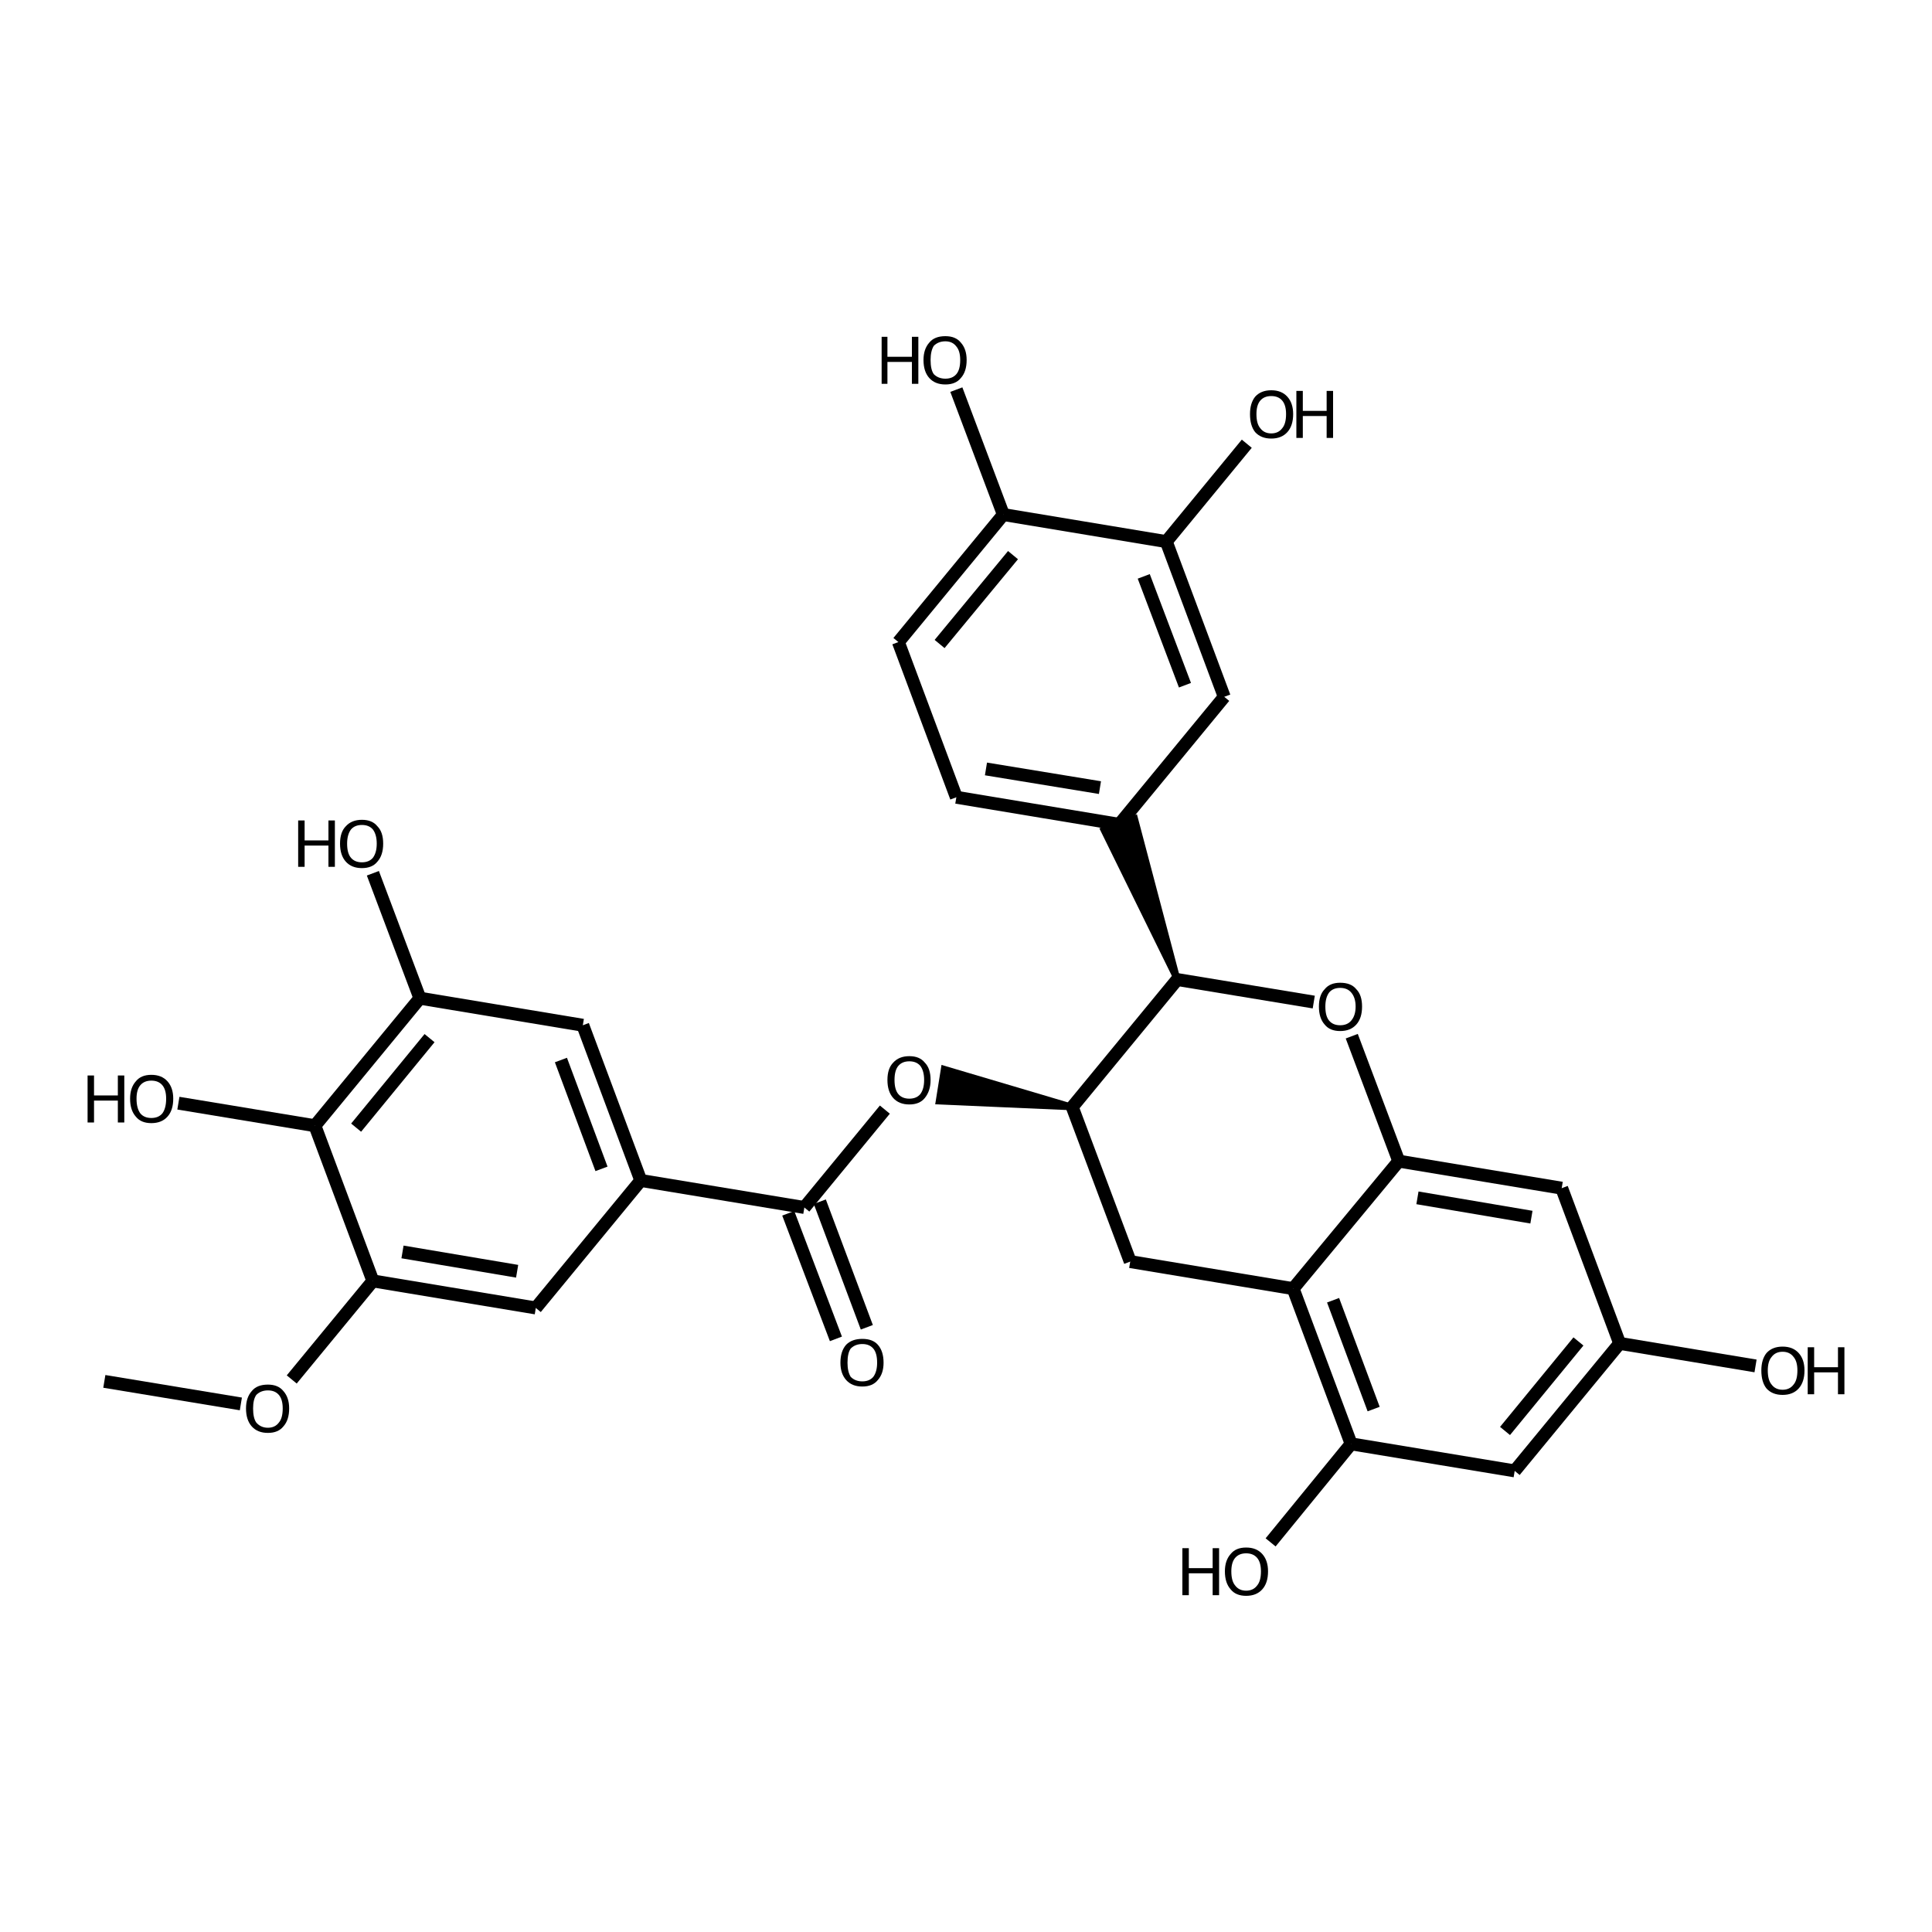 <?xml version='1.0' encoding='iso-8859-1'?>
<svg version='1.1' baseProfile='full'
              xmlns='http://www.w3.org/2000/svg'
                      xmlns:rdkit='http://www.rdkit.org/xml'
                      xmlns:xlink='http://www.w3.org/1999/xlink'
                  xml:space='preserve'
width='300px' height='300px' viewBox='0 0 300 300'>
<!-- END OF HEADER -->
<path class='bond-0 atom-0 atom-1' d='M 16.2,214.5 L 37.4,218.0' style='fill:none;fill-rule:evenodd;stroke:#000000;stroke-width:2.0px;stroke-linecap:butt;stroke-linejoin:miter;stroke-opacity:1' />
<path class='bond-1 atom-1 atom-2' d='M 45.3,214.2 L 57.9,198.9' style='fill:none;fill-rule:evenodd;stroke:#000000;stroke-width:2.0px;stroke-linecap:butt;stroke-linejoin:miter;stroke-opacity:1' />
<path class='bond-2 atom-2 atom-3' d='M 57.9,198.9 L 83.2,203.1' style='fill:none;fill-rule:evenodd;stroke:#000000;stroke-width:2.0px;stroke-linecap:butt;stroke-linejoin:miter;stroke-opacity:1' />
<path class='bond-2 atom-2 atom-3' d='M 62.5,194.4 L 80.3,197.4' style='fill:none;fill-rule:evenodd;stroke:#000000;stroke-width:2.0px;stroke-linecap:butt;stroke-linejoin:miter;stroke-opacity:1' />
<path class='bond-3 atom-3 atom-4' d='M 83.2,203.1 L 99.5,183.3' style='fill:none;fill-rule:evenodd;stroke:#000000;stroke-width:2.0px;stroke-linecap:butt;stroke-linejoin:miter;stroke-opacity:1' />
<path class='bond-4 atom-4 atom-5' d='M 99.5,183.3 L 90.5,159.2' style='fill:none;fill-rule:evenodd;stroke:#000000;stroke-width:2.0px;stroke-linecap:butt;stroke-linejoin:miter;stroke-opacity:1' />
<path class='bond-4 atom-4 atom-5' d='M 93.4,181.5 L 87.1,164.6' style='fill:none;fill-rule:evenodd;stroke:#000000;stroke-width:2.0px;stroke-linecap:butt;stroke-linejoin:miter;stroke-opacity:1' />
<path class='bond-5 atom-5 atom-6' d='M 90.5,159.2 L 65.2,155.0' style='fill:none;fill-rule:evenodd;stroke:#000000;stroke-width:2.0px;stroke-linecap:butt;stroke-linejoin:miter;stroke-opacity:1' />
<path class='bond-6 atom-6 atom-7' d='M 65.2,155.0 L 48.9,174.8' style='fill:none;fill-rule:evenodd;stroke:#000000;stroke-width:2.0px;stroke-linecap:butt;stroke-linejoin:miter;stroke-opacity:1' />
<path class='bond-6 atom-6 atom-7' d='M 66.7,161.2 L 55.3,175.1' style='fill:none;fill-rule:evenodd;stroke:#000000;stroke-width:2.0px;stroke-linecap:butt;stroke-linejoin:miter;stroke-opacity:1' />
<path class='bond-7 atom-7 atom-8' d='M 48.9,174.8 L 27.7,171.3' style='fill:none;fill-rule:evenodd;stroke:#000000;stroke-width:2.0px;stroke-linecap:butt;stroke-linejoin:miter;stroke-opacity:1' />
<path class='bond-8 atom-6 atom-9' d='M 65.2,155.0 L 57.9,135.6' style='fill:none;fill-rule:evenodd;stroke:#000000;stroke-width:2.0px;stroke-linecap:butt;stroke-linejoin:miter;stroke-opacity:1' />
<path class='bond-9 atom-4 atom-10' d='M 99.5,183.3 L 124.9,187.5' style='fill:none;fill-rule:evenodd;stroke:#000000;stroke-width:2.0px;stroke-linecap:butt;stroke-linejoin:miter;stroke-opacity:1' />
<path class='bond-10 atom-10 atom-11' d='M 127.3,186.6 L 134.6,206.1' style='fill:none;fill-rule:evenodd;stroke:#000000;stroke-width:2.0px;stroke-linecap:butt;stroke-linejoin:miter;stroke-opacity:1' />
<path class='bond-10 atom-10 atom-11' d='M 122.4,188.4 L 129.8,207.9' style='fill:none;fill-rule:evenodd;stroke:#000000;stroke-width:2.0px;stroke-linecap:butt;stroke-linejoin:miter;stroke-opacity:1' />
<path class='bond-11 atom-10 atom-12' d='M 124.9,187.5 L 137.4,172.3' style='fill:none;fill-rule:evenodd;stroke:#000000;stroke-width:2.0px;stroke-linecap:butt;stroke-linejoin:miter;stroke-opacity:1' />
<path class='bond-12 atom-13 atom-12' d='M 166.5,171.9 L 145.8,171.0 L 146.6,166.0 Z' style='fill:#000000;fill-rule:evenodd;fill-opacity:1;stroke:#000000;stroke-width:1.0px;stroke-linecap:butt;stroke-linejoin:miter;stroke-opacity:1;' />
<path class='bond-13 atom-13 atom-14' d='M 166.5,171.9 L 175.5,195.9' style='fill:none;fill-rule:evenodd;stroke:#000000;stroke-width:2.0px;stroke-linecap:butt;stroke-linejoin:miter;stroke-opacity:1' />
<path class='bond-14 atom-14 atom-15' d='M 175.5,195.9 L 200.8,200.1' style='fill:none;fill-rule:evenodd;stroke:#000000;stroke-width:2.0px;stroke-linecap:butt;stroke-linejoin:miter;stroke-opacity:1' />
<path class='bond-15 atom-15 atom-16' d='M 200.8,200.1 L 209.8,224.2' style='fill:none;fill-rule:evenodd;stroke:#000000;stroke-width:2.0px;stroke-linecap:butt;stroke-linejoin:miter;stroke-opacity:1' />
<path class='bond-15 atom-15 atom-16' d='M 207.0,201.9 L 213.3,218.8' style='fill:none;fill-rule:evenodd;stroke:#000000;stroke-width:2.0px;stroke-linecap:butt;stroke-linejoin:miter;stroke-opacity:1' />
<path class='bond-16 atom-16 atom-17' d='M 209.8,224.2 L 197.3,239.5' style='fill:none;fill-rule:evenodd;stroke:#000000;stroke-width:2.0px;stroke-linecap:butt;stroke-linejoin:miter;stroke-opacity:1' />
<path class='bond-17 atom-16 atom-18' d='M 209.8,224.2 L 235.2,228.4' style='fill:none;fill-rule:evenodd;stroke:#000000;stroke-width:2.0px;stroke-linecap:butt;stroke-linejoin:miter;stroke-opacity:1' />
<path class='bond-18 atom-18 atom-19' d='M 235.2,228.4 L 251.5,208.6' style='fill:none;fill-rule:evenodd;stroke:#000000;stroke-width:2.0px;stroke-linecap:butt;stroke-linejoin:miter;stroke-opacity:1' />
<path class='bond-18 atom-18 atom-19' d='M 233.7,222.2 L 245.1,208.3' style='fill:none;fill-rule:evenodd;stroke:#000000;stroke-width:2.0px;stroke-linecap:butt;stroke-linejoin:miter;stroke-opacity:1' />
<path class='bond-19 atom-19 atom-20' d='M 251.5,208.6 L 242.5,184.5' style='fill:none;fill-rule:evenodd;stroke:#000000;stroke-width:2.0px;stroke-linecap:butt;stroke-linejoin:miter;stroke-opacity:1' />
<path class='bond-20 atom-20 atom-21' d='M 242.5,184.5 L 217.2,180.3' style='fill:none;fill-rule:evenodd;stroke:#000000;stroke-width:2.0px;stroke-linecap:butt;stroke-linejoin:miter;stroke-opacity:1' />
<path class='bond-20 atom-20 atom-21' d='M 237.8,189.0 L 220.1,186.0' style='fill:none;fill-rule:evenodd;stroke:#000000;stroke-width:2.0px;stroke-linecap:butt;stroke-linejoin:miter;stroke-opacity:1' />
<path class='bond-21 atom-21 atom-22' d='M 217.2,180.3 L 209.9,160.9' style='fill:none;fill-rule:evenodd;stroke:#000000;stroke-width:2.0px;stroke-linecap:butt;stroke-linejoin:miter;stroke-opacity:1' />
<path class='bond-22 atom-22 atom-23' d='M 204.0,155.6 L 182.8,152.1' style='fill:none;fill-rule:evenodd;stroke:#000000;stroke-width:2.0px;stroke-linecap:butt;stroke-linejoin:miter;stroke-opacity:1' />
<path class='bond-23 atom-23 atom-24' d='M 182.8,152.1 L 171.4,128.9 L 176.2,127.1 Z' style='fill:#000000;fill-rule:evenodd;fill-opacity:1;stroke:#000000;stroke-width:1.0px;stroke-linecap:butt;stroke-linejoin:miter;stroke-opacity:1;' />
<path class='bond-24 atom-24 atom-25' d='M 173.8,128.0 L 148.5,123.8' style='fill:none;fill-rule:evenodd;stroke:#000000;stroke-width:2.0px;stroke-linecap:butt;stroke-linejoin:miter;stroke-opacity:1' />
<path class='bond-24 atom-24 atom-25' d='M 170.8,122.3 L 153.1,119.4' style='fill:none;fill-rule:evenodd;stroke:#000000;stroke-width:2.0px;stroke-linecap:butt;stroke-linejoin:miter;stroke-opacity:1' />
<path class='bond-25 atom-25 atom-26' d='M 148.5,123.8 L 139.5,99.7' style='fill:none;fill-rule:evenodd;stroke:#000000;stroke-width:2.0px;stroke-linecap:butt;stroke-linejoin:miter;stroke-opacity:1' />
<path class='bond-26 atom-26 atom-27' d='M 139.5,99.7 L 155.8,79.9' style='fill:none;fill-rule:evenodd;stroke:#000000;stroke-width:2.0px;stroke-linecap:butt;stroke-linejoin:miter;stroke-opacity:1' />
<path class='bond-26 atom-26 atom-27' d='M 145.9,100.0 L 157.3,86.2' style='fill:none;fill-rule:evenodd;stroke:#000000;stroke-width:2.0px;stroke-linecap:butt;stroke-linejoin:miter;stroke-opacity:1' />
<path class='bond-27 atom-27 atom-28' d='M 155.8,79.9 L 181.1,84.1' style='fill:none;fill-rule:evenodd;stroke:#000000;stroke-width:2.0px;stroke-linecap:butt;stroke-linejoin:miter;stroke-opacity:1' />
<path class='bond-28 atom-28 atom-29' d='M 181.1,84.1 L 190.1,108.2' style='fill:none;fill-rule:evenodd;stroke:#000000;stroke-width:2.0px;stroke-linecap:butt;stroke-linejoin:miter;stroke-opacity:1' />
<path class='bond-28 atom-28 atom-29' d='M 177.6,89.5 L 184.0,106.4' style='fill:none;fill-rule:evenodd;stroke:#000000;stroke-width:2.0px;stroke-linecap:butt;stroke-linejoin:miter;stroke-opacity:1' />
<path class='bond-29 atom-28 atom-30' d='M 181.1,84.1 L 193.6,68.9' style='fill:none;fill-rule:evenodd;stroke:#000000;stroke-width:2.0px;stroke-linecap:butt;stroke-linejoin:miter;stroke-opacity:1' />
<path class='bond-30 atom-27 atom-31' d='M 155.8,79.9 L 148.5,60.5' style='fill:none;fill-rule:evenodd;stroke:#000000;stroke-width:2.0px;stroke-linecap:butt;stroke-linejoin:miter;stroke-opacity:1' />
<path class='bond-31 atom-19 atom-32' d='M 251.5,208.6 L 272.6,212.1' style='fill:none;fill-rule:evenodd;stroke:#000000;stroke-width:2.0px;stroke-linecap:butt;stroke-linejoin:miter;stroke-opacity:1' />
<path class='bond-32 atom-7 atom-2' d='M 48.9,174.8 L 57.9,198.9' style='fill:none;fill-rule:evenodd;stroke:#000000;stroke-width:2.0px;stroke-linecap:butt;stroke-linejoin:miter;stroke-opacity:1' />
<path class='bond-33 atom-23 atom-13' d='M 182.8,152.1 L 166.5,171.9' style='fill:none;fill-rule:evenodd;stroke:#000000;stroke-width:2.0px;stroke-linecap:butt;stroke-linejoin:miter;stroke-opacity:1' />
<path class='bond-34 atom-29 atom-24' d='M 190.1,108.2 L 173.8,128.0' style='fill:none;fill-rule:evenodd;stroke:#000000;stroke-width:2.0px;stroke-linecap:butt;stroke-linejoin:miter;stroke-opacity:1' />
<path class='bond-35 atom-21 atom-15' d='M 217.2,180.3 L 200.8,200.1' style='fill:none;fill-rule:evenodd;stroke:#000000;stroke-width:2.0px;stroke-linecap:butt;stroke-linejoin:miter;stroke-opacity:1' />
<path class='atom-1' d='M 38.2 218.7
Q 38.2 217.0, 39.1 216.0
Q 39.9 215.0, 41.6 215.0
Q 43.2 215.0, 44.0 216.0
Q 44.9 217.0, 44.9 218.7
Q 44.9 220.5, 44.0 221.5
Q 43.2 222.5, 41.6 222.5
Q 40.0 222.5, 39.1 221.5
Q 38.2 220.5, 38.2 218.7
M 41.6 221.7
Q 42.7 221.7, 43.3 220.9
Q 43.9 220.2, 43.9 218.7
Q 43.9 217.3, 43.3 216.6
Q 42.7 215.9, 41.6 215.9
Q 40.5 215.9, 39.8 216.6
Q 39.3 217.3, 39.3 218.7
Q 39.3 220.2, 39.8 220.9
Q 40.5 221.7, 41.6 221.7
' fill='#000000'/>
<path class='atom-8' d='M 13.6 167.0
L 14.6 167.0
L 14.6 170.1
L 18.3 170.1
L 18.3 167.0
L 19.3 167.0
L 19.3 174.3
L 18.3 174.3
L 18.3 170.9
L 14.6 170.9
L 14.6 174.3
L 13.6 174.3
L 13.6 167.0
' fill='#000000'/>
<path class='atom-8' d='M 20.2 170.6
Q 20.2 168.9, 21.1 167.9
Q 21.9 166.9, 23.5 166.9
Q 25.1 166.9, 26.0 167.9
Q 26.9 168.9, 26.9 170.6
Q 26.9 172.4, 26.0 173.4
Q 25.1 174.4, 23.5 174.4
Q 21.9 174.4, 21.1 173.4
Q 20.2 172.4, 20.2 170.6
M 23.5 173.6
Q 24.6 173.6, 25.2 172.9
Q 25.8 172.1, 25.8 170.6
Q 25.8 169.2, 25.2 168.5
Q 24.6 167.8, 23.5 167.8
Q 22.4 167.8, 21.8 168.5
Q 21.2 169.2, 21.2 170.6
Q 21.2 172.1, 21.8 172.9
Q 22.4 173.6, 23.5 173.6
' fill='#000000'/>
<path class='atom-9' d='M 46.3 127.4
L 47.3 127.4
L 47.3 130.5
L 51.0 130.5
L 51.0 127.4
L 52.0 127.4
L 52.0 134.6
L 51.0 134.6
L 51.0 131.3
L 47.3 131.3
L 47.3 134.6
L 46.3 134.6
L 46.3 127.4
' fill='#000000'/>
<path class='atom-9' d='M 52.8 131.0
Q 52.8 129.2, 53.7 128.3
Q 54.6 127.3, 56.2 127.3
Q 57.8 127.3, 58.6 128.3
Q 59.5 129.2, 59.5 131.0
Q 59.5 132.8, 58.6 133.8
Q 57.8 134.8, 56.2 134.8
Q 54.6 134.8, 53.7 133.8
Q 52.8 132.8, 52.8 131.0
M 56.2 133.9
Q 57.3 133.9, 57.9 133.2
Q 58.5 132.4, 58.5 131.0
Q 58.5 129.6, 57.9 128.8
Q 57.3 128.1, 56.2 128.1
Q 55.1 128.1, 54.5 128.8
Q 53.9 129.6, 53.9 131.0
Q 53.9 132.5, 54.5 133.2
Q 55.1 133.9, 56.2 133.9
' fill='#000000'/>
<path class='atom-11' d='M 130.5 211.6
Q 130.5 209.8, 131.4 208.8
Q 132.3 207.9, 133.9 207.9
Q 135.5 207.9, 136.3 208.8
Q 137.2 209.8, 137.2 211.6
Q 137.2 213.3, 136.3 214.3
Q 135.5 215.3, 133.9 215.3
Q 132.3 215.3, 131.4 214.3
Q 130.5 213.3, 130.5 211.6
M 133.9 214.5
Q 135.0 214.5, 135.6 213.8
Q 136.2 213.0, 136.2 211.6
Q 136.2 210.1, 135.6 209.4
Q 135.0 208.7, 133.9 208.7
Q 132.8 208.7, 132.1 209.4
Q 131.6 210.1, 131.6 211.6
Q 131.6 213.0, 132.1 213.8
Q 132.8 214.5, 133.9 214.5
' fill='#000000'/>
<path class='atom-12' d='M 137.8 167.7
Q 137.8 165.9, 138.7 165.0
Q 139.6 164.0, 141.2 164.0
Q 142.8 164.0, 143.6 165.0
Q 144.5 165.9, 144.5 167.7
Q 144.5 169.4, 143.6 170.5
Q 142.8 171.5, 141.2 171.5
Q 139.6 171.5, 138.7 170.5
Q 137.8 169.5, 137.8 167.7
M 141.2 170.6
Q 142.3 170.6, 142.9 169.9
Q 143.5 169.1, 143.5 167.7
Q 143.5 166.3, 142.9 165.5
Q 142.3 164.8, 141.2 164.8
Q 140.1 164.8, 139.5 165.5
Q 138.9 166.2, 138.9 167.7
Q 138.9 169.2, 139.5 169.9
Q 140.1 170.6, 141.2 170.6
' fill='#000000'/>
<path class='atom-17' d='M 183.6 240.4
L 184.6 240.4
L 184.6 243.5
L 188.3 243.5
L 188.3 240.4
L 189.3 240.4
L 189.3 247.7
L 188.3 247.7
L 188.3 244.3
L 184.6 244.3
L 184.6 247.7
L 183.6 247.7
L 183.6 240.4
' fill='#000000'/>
<path class='atom-17' d='M 190.2 244.0
Q 190.2 242.3, 191.1 241.3
Q 191.9 240.3, 193.5 240.3
Q 195.1 240.3, 196.0 241.3
Q 196.9 242.3, 196.9 244.0
Q 196.9 245.8, 196.0 246.8
Q 195.1 247.8, 193.5 247.8
Q 191.9 247.8, 191.1 246.8
Q 190.2 245.8, 190.2 244.0
M 193.5 247.0
Q 194.6 247.0, 195.2 246.2
Q 195.8 245.5, 195.8 244.0
Q 195.8 242.6, 195.2 241.9
Q 194.6 241.2, 193.5 241.2
Q 192.4 241.2, 191.8 241.9
Q 191.2 242.6, 191.2 244.0
Q 191.2 245.5, 191.8 246.2
Q 192.4 247.0, 193.5 247.0
' fill='#000000'/>
<path class='atom-22' d='M 204.8 156.3
Q 204.8 154.5, 205.7 153.6
Q 206.5 152.6, 208.1 152.6
Q 209.8 152.6, 210.6 153.6
Q 211.5 154.5, 211.5 156.3
Q 211.5 158.1, 210.6 159.1
Q 209.7 160.1, 208.1 160.1
Q 206.5 160.1, 205.7 159.1
Q 204.8 158.1, 204.8 156.3
M 208.1 159.2
Q 209.2 159.2, 209.8 158.5
Q 210.5 157.7, 210.5 156.3
Q 210.5 154.9, 209.8 154.1
Q 209.2 153.4, 208.1 153.4
Q 207.0 153.4, 206.4 154.1
Q 205.8 154.9, 205.8 156.3
Q 205.8 157.8, 206.4 158.5
Q 207.0 159.2, 208.1 159.2
' fill='#000000'/>
<path class='atom-30' d='M 194.1 64.3
Q 194.1 62.6, 194.9 61.6
Q 195.8 60.6, 197.4 60.6
Q 199.0 60.6, 199.9 61.6
Q 200.8 62.6, 200.8 64.3
Q 200.8 66.1, 199.9 67.1
Q 199.0 68.1, 197.4 68.1
Q 195.8 68.1, 194.9 67.1
Q 194.1 66.1, 194.1 64.3
M 197.4 67.3
Q 198.5 67.3, 199.1 66.5
Q 199.7 65.8, 199.7 64.3
Q 199.7 62.9, 199.1 62.2
Q 198.5 61.5, 197.4 61.5
Q 196.3 61.5, 195.7 62.2
Q 195.1 62.9, 195.1 64.3
Q 195.1 65.8, 195.7 66.5
Q 196.3 67.3, 197.4 67.3
' fill='#000000'/>
<path class='atom-30' d='M 201.3 60.7
L 202.3 60.7
L 202.3 63.8
L 206.0 63.8
L 206.0 60.7
L 207.0 60.7
L 207.0 68.0
L 206.0 68.0
L 206.0 64.6
L 202.3 64.6
L 202.3 68.0
L 201.3 68.0
L 201.3 60.7
' fill='#000000'/>
<path class='atom-31' d='M 136.9 52.3
L 137.8 52.3
L 137.8 55.4
L 141.6 55.4
L 141.6 52.3
L 142.6 52.3
L 142.6 59.6
L 141.6 59.6
L 141.6 56.2
L 137.8 56.2
L 137.8 59.6
L 136.9 59.6
L 136.9 52.3
' fill='#000000'/>
<path class='atom-31' d='M 143.4 55.9
Q 143.4 54.2, 144.3 53.2
Q 145.1 52.2, 146.8 52.2
Q 148.4 52.2, 149.2 53.2
Q 150.1 54.2, 150.1 55.9
Q 150.1 57.7, 149.2 58.7
Q 148.4 59.7, 146.8 59.7
Q 145.2 59.7, 144.3 58.7
Q 143.4 57.7, 143.4 55.9
M 146.8 58.8
Q 147.9 58.8, 148.5 58.1
Q 149.1 57.4, 149.1 55.9
Q 149.1 54.5, 148.5 53.8
Q 147.9 53.0, 146.8 53.0
Q 145.7 53.0, 145.0 53.7
Q 144.5 54.5, 144.5 55.9
Q 144.5 57.4, 145.0 58.1
Q 145.7 58.8, 146.8 58.8
' fill='#000000'/>
<path class='atom-32' d='M 273.5 212.8
Q 273.5 211.1, 274.3 210.1
Q 275.2 209.1, 276.8 209.1
Q 278.4 209.1, 279.3 210.1
Q 280.2 211.1, 280.2 212.8
Q 280.2 214.6, 279.3 215.6
Q 278.4 216.6, 276.8 216.6
Q 275.2 216.6, 274.3 215.6
Q 273.5 214.6, 273.5 212.8
M 276.8 215.8
Q 277.9 215.8, 278.5 215.0
Q 279.1 214.3, 279.1 212.8
Q 279.1 211.4, 278.5 210.7
Q 277.9 209.9, 276.8 209.9
Q 275.7 209.9, 275.1 210.7
Q 274.5 211.4, 274.5 212.8
Q 274.5 214.3, 275.1 215.0
Q 275.7 215.8, 276.8 215.8
' fill='#000000'/>
<path class='atom-32' d='M 280.7 209.2
L 281.7 209.2
L 281.7 212.3
L 285.4 212.3
L 285.4 209.2
L 286.4 209.2
L 286.4 216.5
L 285.4 216.5
L 285.4 213.1
L 281.7 213.1
L 281.7 216.5
L 280.7 216.5
L 280.7 209.2
' fill='#000000'/>
</svg>
